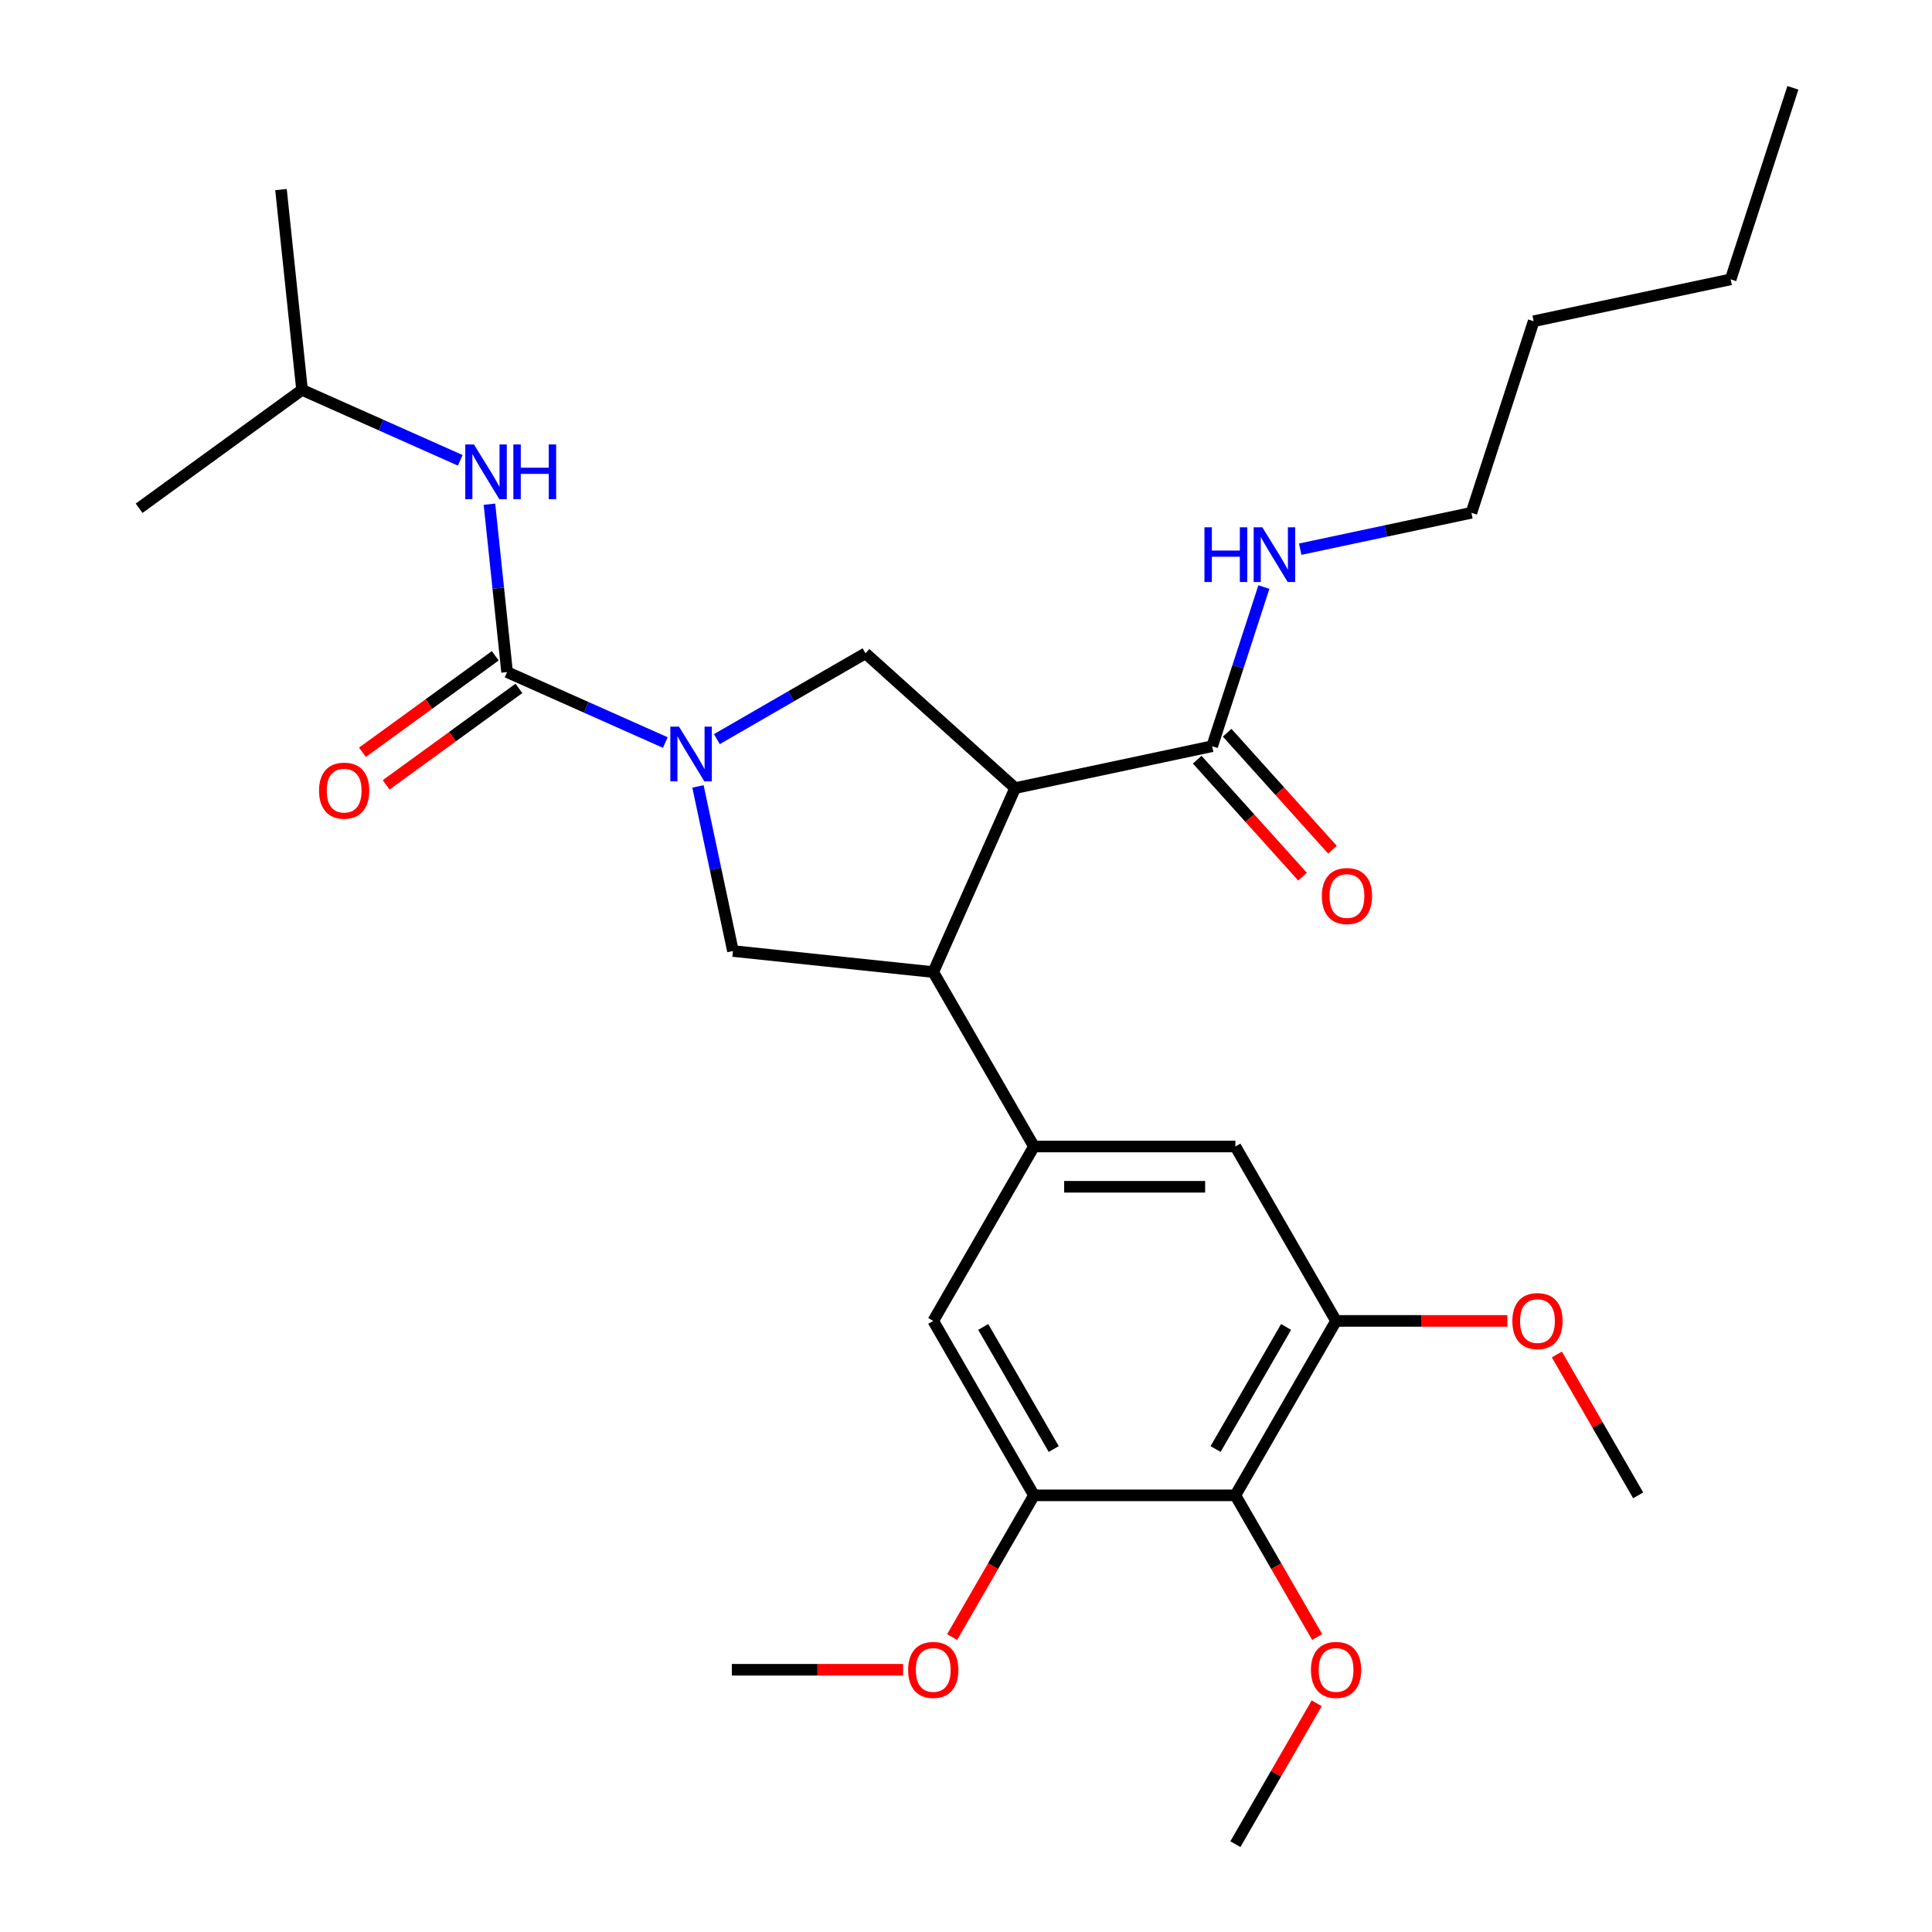 <?xml version='1.0' encoding='iso-8859-1'?>
<svg version='1.1' baseProfile='full'
              xmlns='http://www.w3.org/2000/svg'
                      xmlns:rdkit='http://www.rdkit.org/xml'
                      xmlns:xlink='http://www.w3.org/1999/xlink'
                  xml:space='preserve'
width='1000px' height='1000px' viewBox='0 0 1000 1000'>
<!-- END OF HEADER -->
<rect style='opacity:1.0;fill:#FFFFFF;stroke:none' width='1000' height='1000' x='0' y='0'> </rect>
<path class='bond-0' d='M 156.337,201.801 L 145.44,98.126' style='fill:none;fill-rule:evenodd;stroke:#000000;stroke-width:6px;stroke-linecap:butt;stroke-linejoin:miter;stroke-opacity:1' />
<path class='bond-1' d='M 156.337,201.801 L 72,263.076' style='fill:none;fill-rule:evenodd;stroke:#000000;stroke-width:6px;stroke-linecap:butt;stroke-linejoin:miter;stroke-opacity:1' />
<path class='bond-2' d='M 156.337,201.801 L 197.281,220.031' style='fill:none;fill-rule:evenodd;stroke:#000000;stroke-width:6px;stroke-linecap:butt;stroke-linejoin:miter;stroke-opacity:1' />
<path class='bond-2' d='M 197.281,220.031 L 238.225,238.26' style='fill:none;fill-rule:evenodd;stroke:#0000FF;stroke-width:6px;stroke-linecap:butt;stroke-linejoin:miter;stroke-opacity:1' />
<path class='bond-3' d='M 361.266,407.045 L 370.321,449.646' style='fill:none;fill-rule:evenodd;stroke:#0000FF;stroke-width:6px;stroke-linecap:butt;stroke-linejoin:miter;stroke-opacity:1' />
<path class='bond-3' d='M 370.321,449.646 L 379.376,492.247' style='fill:none;fill-rule:evenodd;stroke:#000000;stroke-width:6px;stroke-linecap:butt;stroke-linejoin:miter;stroke-opacity:1' />
<path class='bond-4' d='M 344.356,384.337 L 303.412,366.107' style='fill:none;fill-rule:evenodd;stroke:#0000FF;stroke-width:6px;stroke-linecap:butt;stroke-linejoin:miter;stroke-opacity:1' />
<path class='bond-4' d='M 303.412,366.107 L 262.468,347.878' style='fill:none;fill-rule:evenodd;stroke:#000000;stroke-width:6px;stroke-linecap:butt;stroke-linejoin:miter;stroke-opacity:1' />
<path class='bond-5' d='M 371.048,382.573 L 409.515,360.365' style='fill:none;fill-rule:evenodd;stroke:#0000FF;stroke-width:6px;stroke-linecap:butt;stroke-linejoin:miter;stroke-opacity:1' />
<path class='bond-5' d='M 409.515,360.365 L 447.982,338.156' style='fill:none;fill-rule:evenodd;stroke:#000000;stroke-width:6px;stroke-linecap:butt;stroke-linejoin:miter;stroke-opacity:1' />
<path class='bond-6' d='M 262.468,347.878 L 257.901,304.423' style='fill:none;fill-rule:evenodd;stroke:#000000;stroke-width:6px;stroke-linecap:butt;stroke-linejoin:miter;stroke-opacity:1' />
<path class='bond-6' d='M 257.901,304.423 L 253.333,260.969' style='fill:none;fill-rule:evenodd;stroke:#0000FF;stroke-width:6px;stroke-linecap:butt;stroke-linejoin:miter;stroke-opacity:1' />
<path class='bond-7' d='M 256.34,339.444 L 221.975,364.412' style='fill:none;fill-rule:evenodd;stroke:#000000;stroke-width:6px;stroke-linecap:butt;stroke-linejoin:miter;stroke-opacity:1' />
<path class='bond-7' d='M 221.975,364.412 L 187.609,389.38' style='fill:none;fill-rule:evenodd;stroke:#FF0000;stroke-width:6px;stroke-linecap:butt;stroke-linejoin:miter;stroke-opacity:1' />
<path class='bond-7' d='M 268.595,356.312 L 234.23,381.28' style='fill:none;fill-rule:evenodd;stroke:#000000;stroke-width:6px;stroke-linecap:butt;stroke-linejoin:miter;stroke-opacity:1' />
<path class='bond-7' d='M 234.23,381.28 L 199.864,406.248' style='fill:none;fill-rule:evenodd;stroke:#FF0000;stroke-width:6px;stroke-linecap:butt;stroke-linejoin:miter;stroke-opacity:1' />
<path class='bond-8' d='M 379.376,492.247 L 483.052,503.144' style='fill:none;fill-rule:evenodd;stroke:#000000;stroke-width:6px;stroke-linecap:butt;stroke-linejoin:miter;stroke-opacity:1' />
<path class='bond-9' d='M 447.982,338.156 L 525.452,407.91' style='fill:none;fill-rule:evenodd;stroke:#000000;stroke-width:6px;stroke-linecap:butt;stroke-linejoin:miter;stroke-opacity:1' />
<path class='bond-10' d='M 525.452,407.91 L 627.421,386.236' style='fill:none;fill-rule:evenodd;stroke:#000000;stroke-width:6px;stroke-linecap:butt;stroke-linejoin:miter;stroke-opacity:1' />
<path class='bond-11' d='M 525.452,407.91 L 483.052,503.144' style='fill:none;fill-rule:evenodd;stroke:#000000;stroke-width:6px;stroke-linecap:butt;stroke-linejoin:miter;stroke-opacity:1' />
<path class='bond-12' d='M 483.052,503.144 L 535.175,593.424' style='fill:none;fill-rule:evenodd;stroke:#000000;stroke-width:6px;stroke-linecap:butt;stroke-linejoin:miter;stroke-opacity:1' />
<path class='bond-13' d='M 928,45.455 L 895.786,144.599' style='fill:none;fill-rule:evenodd;stroke:#000000;stroke-width:6px;stroke-linecap:butt;stroke-linejoin:miter;stroke-opacity:1' />
<path class='bond-14' d='M 627.421,386.236 L 640.804,345.047' style='fill:none;fill-rule:evenodd;stroke:#000000;stroke-width:6px;stroke-linecap:butt;stroke-linejoin:miter;stroke-opacity:1' />
<path class='bond-14' d='M 640.804,345.047 L 654.187,303.858' style='fill:none;fill-rule:evenodd;stroke:#0000FF;stroke-width:6px;stroke-linecap:butt;stroke-linejoin:miter;stroke-opacity:1' />
<path class='bond-15' d='M 619.674,393.212 L 646.931,423.484' style='fill:none;fill-rule:evenodd;stroke:#000000;stroke-width:6px;stroke-linecap:butt;stroke-linejoin:miter;stroke-opacity:1' />
<path class='bond-15' d='M 646.931,423.484 L 674.188,453.756' style='fill:none;fill-rule:evenodd;stroke:#FF0000;stroke-width:6px;stroke-linecap:butt;stroke-linejoin:miter;stroke-opacity:1' />
<path class='bond-15' d='M 635.168,379.261 L 662.425,409.533' style='fill:none;fill-rule:evenodd;stroke:#000000;stroke-width:6px;stroke-linecap:butt;stroke-linejoin:miter;stroke-opacity:1' />
<path class='bond-15' d='M 662.425,409.533 L 689.682,439.805' style='fill:none;fill-rule:evenodd;stroke:#FF0000;stroke-width:6px;stroke-linecap:butt;stroke-linejoin:miter;stroke-opacity:1' />
<path class='bond-16' d='M 672.981,284.255 L 717.292,274.836' style='fill:none;fill-rule:evenodd;stroke:#0000FF;stroke-width:6px;stroke-linecap:butt;stroke-linejoin:miter;stroke-opacity:1' />
<path class='bond-16' d='M 717.292,274.836 L 761.604,265.418' style='fill:none;fill-rule:evenodd;stroke:#000000;stroke-width:6px;stroke-linecap:butt;stroke-linejoin:miter;stroke-opacity:1' />
<path class='bond-17' d='M 895.786,144.599 L 793.818,166.273' style='fill:none;fill-rule:evenodd;stroke:#000000;stroke-width:6px;stroke-linecap:butt;stroke-linejoin:miter;stroke-opacity:1' />
<path class='bond-18' d='M 691.545,683.705 L 639.422,773.985' style='fill:none;fill-rule:evenodd;stroke:#000000;stroke-width:6px;stroke-linecap:butt;stroke-linejoin:miter;stroke-opacity:1' />
<path class='bond-18' d='M 665.67,686.822 L 629.184,750.018' style='fill:none;fill-rule:evenodd;stroke:#000000;stroke-width:6px;stroke-linecap:butt;stroke-linejoin:miter;stroke-opacity:1' />
<path class='bond-19' d='M 691.545,683.705 L 639.422,593.424' style='fill:none;fill-rule:evenodd;stroke:#000000;stroke-width:6px;stroke-linecap:butt;stroke-linejoin:miter;stroke-opacity:1' />
<path class='bond-20' d='M 691.545,683.705 L 735.865,683.705' style='fill:none;fill-rule:evenodd;stroke:#000000;stroke-width:6px;stroke-linecap:butt;stroke-linejoin:miter;stroke-opacity:1' />
<path class='bond-20' d='M 735.865,683.705 L 780.185,683.705' style='fill:none;fill-rule:evenodd;stroke:#FF0000;stroke-width:6px;stroke-linecap:butt;stroke-linejoin:miter;stroke-opacity:1' />
<path class='bond-21' d='M 639.422,593.424 L 535.175,593.424' style='fill:none;fill-rule:evenodd;stroke:#000000;stroke-width:6px;stroke-linecap:butt;stroke-linejoin:miter;stroke-opacity:1' />
<path class='bond-21' d='M 623.785,614.274 L 550.812,614.274' style='fill:none;fill-rule:evenodd;stroke:#000000;stroke-width:6px;stroke-linecap:butt;stroke-linejoin:miter;stroke-opacity:1' />
<path class='bond-22' d='M 535.175,593.424 L 483.052,683.705' style='fill:none;fill-rule:evenodd;stroke:#000000;stroke-width:6px;stroke-linecap:butt;stroke-linejoin:miter;stroke-opacity:1' />
<path class='bond-23' d='M 483.052,683.705 L 535.175,773.985' style='fill:none;fill-rule:evenodd;stroke:#000000;stroke-width:6px;stroke-linecap:butt;stroke-linejoin:miter;stroke-opacity:1' />
<path class='bond-23' d='M 508.926,686.822 L 545.412,750.018' style='fill:none;fill-rule:evenodd;stroke:#000000;stroke-width:6px;stroke-linecap:butt;stroke-linejoin:miter;stroke-opacity:1' />
<path class='bond-24' d='M 639.422,773.985 L 535.175,773.985' style='fill:none;fill-rule:evenodd;stroke:#000000;stroke-width:6px;stroke-linecap:butt;stroke-linejoin:miter;stroke-opacity:1' />
<path class='bond-25' d='M 639.422,773.985 L 660.597,810.662' style='fill:none;fill-rule:evenodd;stroke:#000000;stroke-width:6px;stroke-linecap:butt;stroke-linejoin:miter;stroke-opacity:1' />
<path class='bond-25' d='M 660.597,810.662 L 681.773,847.339' style='fill:none;fill-rule:evenodd;stroke:#FF0000;stroke-width:6px;stroke-linecap:butt;stroke-linejoin:miter;stroke-opacity:1' />
<path class='bond-26' d='M 535.175,773.985 L 513.999,810.662' style='fill:none;fill-rule:evenodd;stroke:#000000;stroke-width:6px;stroke-linecap:butt;stroke-linejoin:miter;stroke-opacity:1' />
<path class='bond-26' d='M 513.999,810.662 L 492.824,847.339' style='fill:none;fill-rule:evenodd;stroke:#FF0000;stroke-width:6px;stroke-linecap:butt;stroke-linejoin:miter;stroke-opacity:1' />
<path class='bond-27' d='M 805.818,701.071 L 826.866,737.528' style='fill:none;fill-rule:evenodd;stroke:#FF0000;stroke-width:6px;stroke-linecap:butt;stroke-linejoin:miter;stroke-opacity:1' />
<path class='bond-27' d='M 826.866,737.528 L 847.915,773.985' style='fill:none;fill-rule:evenodd;stroke:#000000;stroke-width:6px;stroke-linecap:butt;stroke-linejoin:miter;stroke-opacity:1' />
<path class='bond-28' d='M 681.518,881.631 L 660.47,918.088' style='fill:none;fill-rule:evenodd;stroke:#FF0000;stroke-width:6px;stroke-linecap:butt;stroke-linejoin:miter;stroke-opacity:1' />
<path class='bond-28' d='M 660.47,918.088 L 639.422,954.545' style='fill:none;fill-rule:evenodd;stroke:#000000;stroke-width:6px;stroke-linecap:butt;stroke-linejoin:miter;stroke-opacity:1' />
<path class='bond-29' d='M 467.445,864.265 L 423.125,864.265' style='fill:none;fill-rule:evenodd;stroke:#FF0000;stroke-width:6px;stroke-linecap:butt;stroke-linejoin:miter;stroke-opacity:1' />
<path class='bond-29' d='M 423.125,864.265 L 378.805,864.265' style='fill:none;fill-rule:evenodd;stroke:#000000;stroke-width:6px;stroke-linecap:butt;stroke-linejoin:miter;stroke-opacity:1' />
<path class='bond-30' d='M 793.818,166.273 L 761.604,265.418' style='fill:none;fill-rule:evenodd;stroke:#000000;stroke-width:6px;stroke-linecap:butt;stroke-linejoin:miter;stroke-opacity:1' />
<path  class='atom-1' d='M 351.442 376.119
L 360.722 391.119
Q 361.642 392.599, 363.122 395.279
Q 364.602 397.959, 364.682 398.119
L 364.682 376.119
L 368.442 376.119
L 368.442 404.439
L 364.562 404.439
L 354.602 388.039
Q 353.442 386.119, 352.202 383.919
Q 351.002 381.719, 350.642 381.039
L 350.642 404.439
L 346.962 404.439
L 346.962 376.119
L 351.442 376.119
' fill='#0000FF'/>
<path  class='atom-3' d='M 245.311 230.042
L 254.591 245.042
Q 255.511 246.522, 256.991 249.202
Q 258.471 251.882, 258.551 252.042
L 258.551 230.042
L 262.311 230.042
L 262.311 258.362
L 258.431 258.362
L 248.471 241.962
Q 247.311 240.042, 246.071 237.842
Q 244.871 235.642, 244.511 234.962
L 244.511 258.362
L 240.831 258.362
L 240.831 230.042
L 245.311 230.042
' fill='#0000FF'/>
<path  class='atom-3' d='M 265.711 230.042
L 269.551 230.042
L 269.551 242.082
L 284.031 242.082
L 284.031 230.042
L 287.871 230.042
L 287.871 258.362
L 284.031 258.362
L 284.031 245.282
L 269.551 245.282
L 269.551 258.362
L 265.711 258.362
L 265.711 230.042
' fill='#0000FF'/>
<path  class='atom-4' d='M 165.131 409.233
Q 165.131 402.433, 168.491 398.633
Q 171.851 394.833, 178.131 394.833
Q 184.411 394.833, 187.771 398.633
Q 191.131 402.433, 191.131 409.233
Q 191.131 416.113, 187.731 420.033
Q 184.331 423.913, 178.131 423.913
Q 171.891 423.913, 168.491 420.033
Q 165.131 416.153, 165.131 409.233
M 178.131 420.713
Q 182.451 420.713, 184.771 417.833
Q 187.131 414.913, 187.131 409.233
Q 187.131 403.673, 184.771 400.873
Q 182.451 398.033, 178.131 398.033
Q 173.811 398.033, 171.451 400.833
Q 169.131 403.633, 169.131 409.233
Q 169.131 414.953, 171.451 417.833
Q 173.811 420.713, 178.131 420.713
' fill='#FF0000'/>
<path  class='atom-13' d='M 623.415 272.932
L 627.255 272.932
L 627.255 284.972
L 641.735 284.972
L 641.735 272.932
L 645.575 272.932
L 645.575 301.252
L 641.735 301.252
L 641.735 288.172
L 627.255 288.172
L 627.255 301.252
L 623.415 301.252
L 623.415 272.932
' fill='#0000FF'/>
<path  class='atom-13' d='M 653.375 272.932
L 662.655 287.932
Q 663.575 289.412, 665.055 292.092
Q 666.535 294.772, 666.615 294.932
L 666.615 272.932
L 670.375 272.932
L 670.375 301.252
L 666.495 301.252
L 656.535 284.852
Q 655.375 282.932, 654.135 280.732
Q 652.935 278.532, 652.575 277.852
L 652.575 301.252
L 648.895 301.252
L 648.895 272.932
L 653.375 272.932
' fill='#0000FF'/>
<path  class='atom-14' d='M 684.176 463.786
Q 684.176 456.986, 687.536 453.186
Q 690.896 449.386, 697.176 449.386
Q 703.456 449.386, 706.816 453.186
Q 710.176 456.986, 710.176 463.786
Q 710.176 470.666, 706.776 474.586
Q 703.376 478.466, 697.176 478.466
Q 690.936 478.466, 687.536 474.586
Q 684.176 470.706, 684.176 463.786
M 697.176 475.266
Q 701.496 475.266, 703.816 472.386
Q 706.176 469.466, 706.176 463.786
Q 706.176 458.226, 703.816 455.426
Q 701.496 452.586, 697.176 452.586
Q 692.856 452.586, 690.496 455.386
Q 688.176 458.186, 688.176 463.786
Q 688.176 469.506, 690.496 472.386
Q 692.856 475.266, 697.176 475.266
' fill='#FF0000'/>
<path  class='atom-22' d='M 782.791 683.785
Q 782.791 676.985, 786.151 673.185
Q 789.511 669.385, 795.791 669.385
Q 802.071 669.385, 805.431 673.185
Q 808.791 676.985, 808.791 683.785
Q 808.791 690.665, 805.391 694.585
Q 801.991 698.465, 795.791 698.465
Q 789.551 698.465, 786.151 694.585
Q 782.791 690.705, 782.791 683.785
M 795.791 695.265
Q 800.111 695.265, 802.431 692.385
Q 804.791 689.465, 804.791 683.785
Q 804.791 678.225, 802.431 675.425
Q 800.111 672.585, 795.791 672.585
Q 791.471 672.585, 789.111 675.385
Q 786.791 678.185, 786.791 683.785
Q 786.791 689.505, 789.111 692.385
Q 791.471 695.265, 795.791 695.265
' fill='#FF0000'/>
<path  class='atom-24' d='M 678.545 864.345
Q 678.545 857.545, 681.905 853.745
Q 685.265 849.945, 691.545 849.945
Q 697.825 849.945, 701.185 853.745
Q 704.545 857.545, 704.545 864.345
Q 704.545 871.225, 701.145 875.145
Q 697.745 879.025, 691.545 879.025
Q 685.305 879.025, 681.905 875.145
Q 678.545 871.265, 678.545 864.345
M 691.545 875.825
Q 695.865 875.825, 698.185 872.945
Q 700.545 870.025, 700.545 864.345
Q 700.545 858.785, 698.185 855.985
Q 695.865 853.145, 691.545 853.145
Q 687.225 853.145, 684.865 855.945
Q 682.545 858.745, 682.545 864.345
Q 682.545 870.065, 684.865 872.945
Q 687.225 875.825, 691.545 875.825
' fill='#FF0000'/>
<path  class='atom-26' d='M 470.052 864.345
Q 470.052 857.545, 473.412 853.745
Q 476.772 849.945, 483.052 849.945
Q 489.332 849.945, 492.692 853.745
Q 496.052 857.545, 496.052 864.345
Q 496.052 871.225, 492.652 875.145
Q 489.252 879.025, 483.052 879.025
Q 476.812 879.025, 473.412 875.145
Q 470.052 871.265, 470.052 864.345
M 483.052 875.825
Q 487.372 875.825, 489.692 872.945
Q 492.052 870.025, 492.052 864.345
Q 492.052 858.785, 489.692 855.985
Q 487.372 853.145, 483.052 853.145
Q 478.732 853.145, 476.372 855.945
Q 474.052 858.745, 474.052 864.345
Q 474.052 870.065, 476.372 872.945
Q 478.732 875.825, 483.052 875.825
' fill='#FF0000'/>
</svg>
